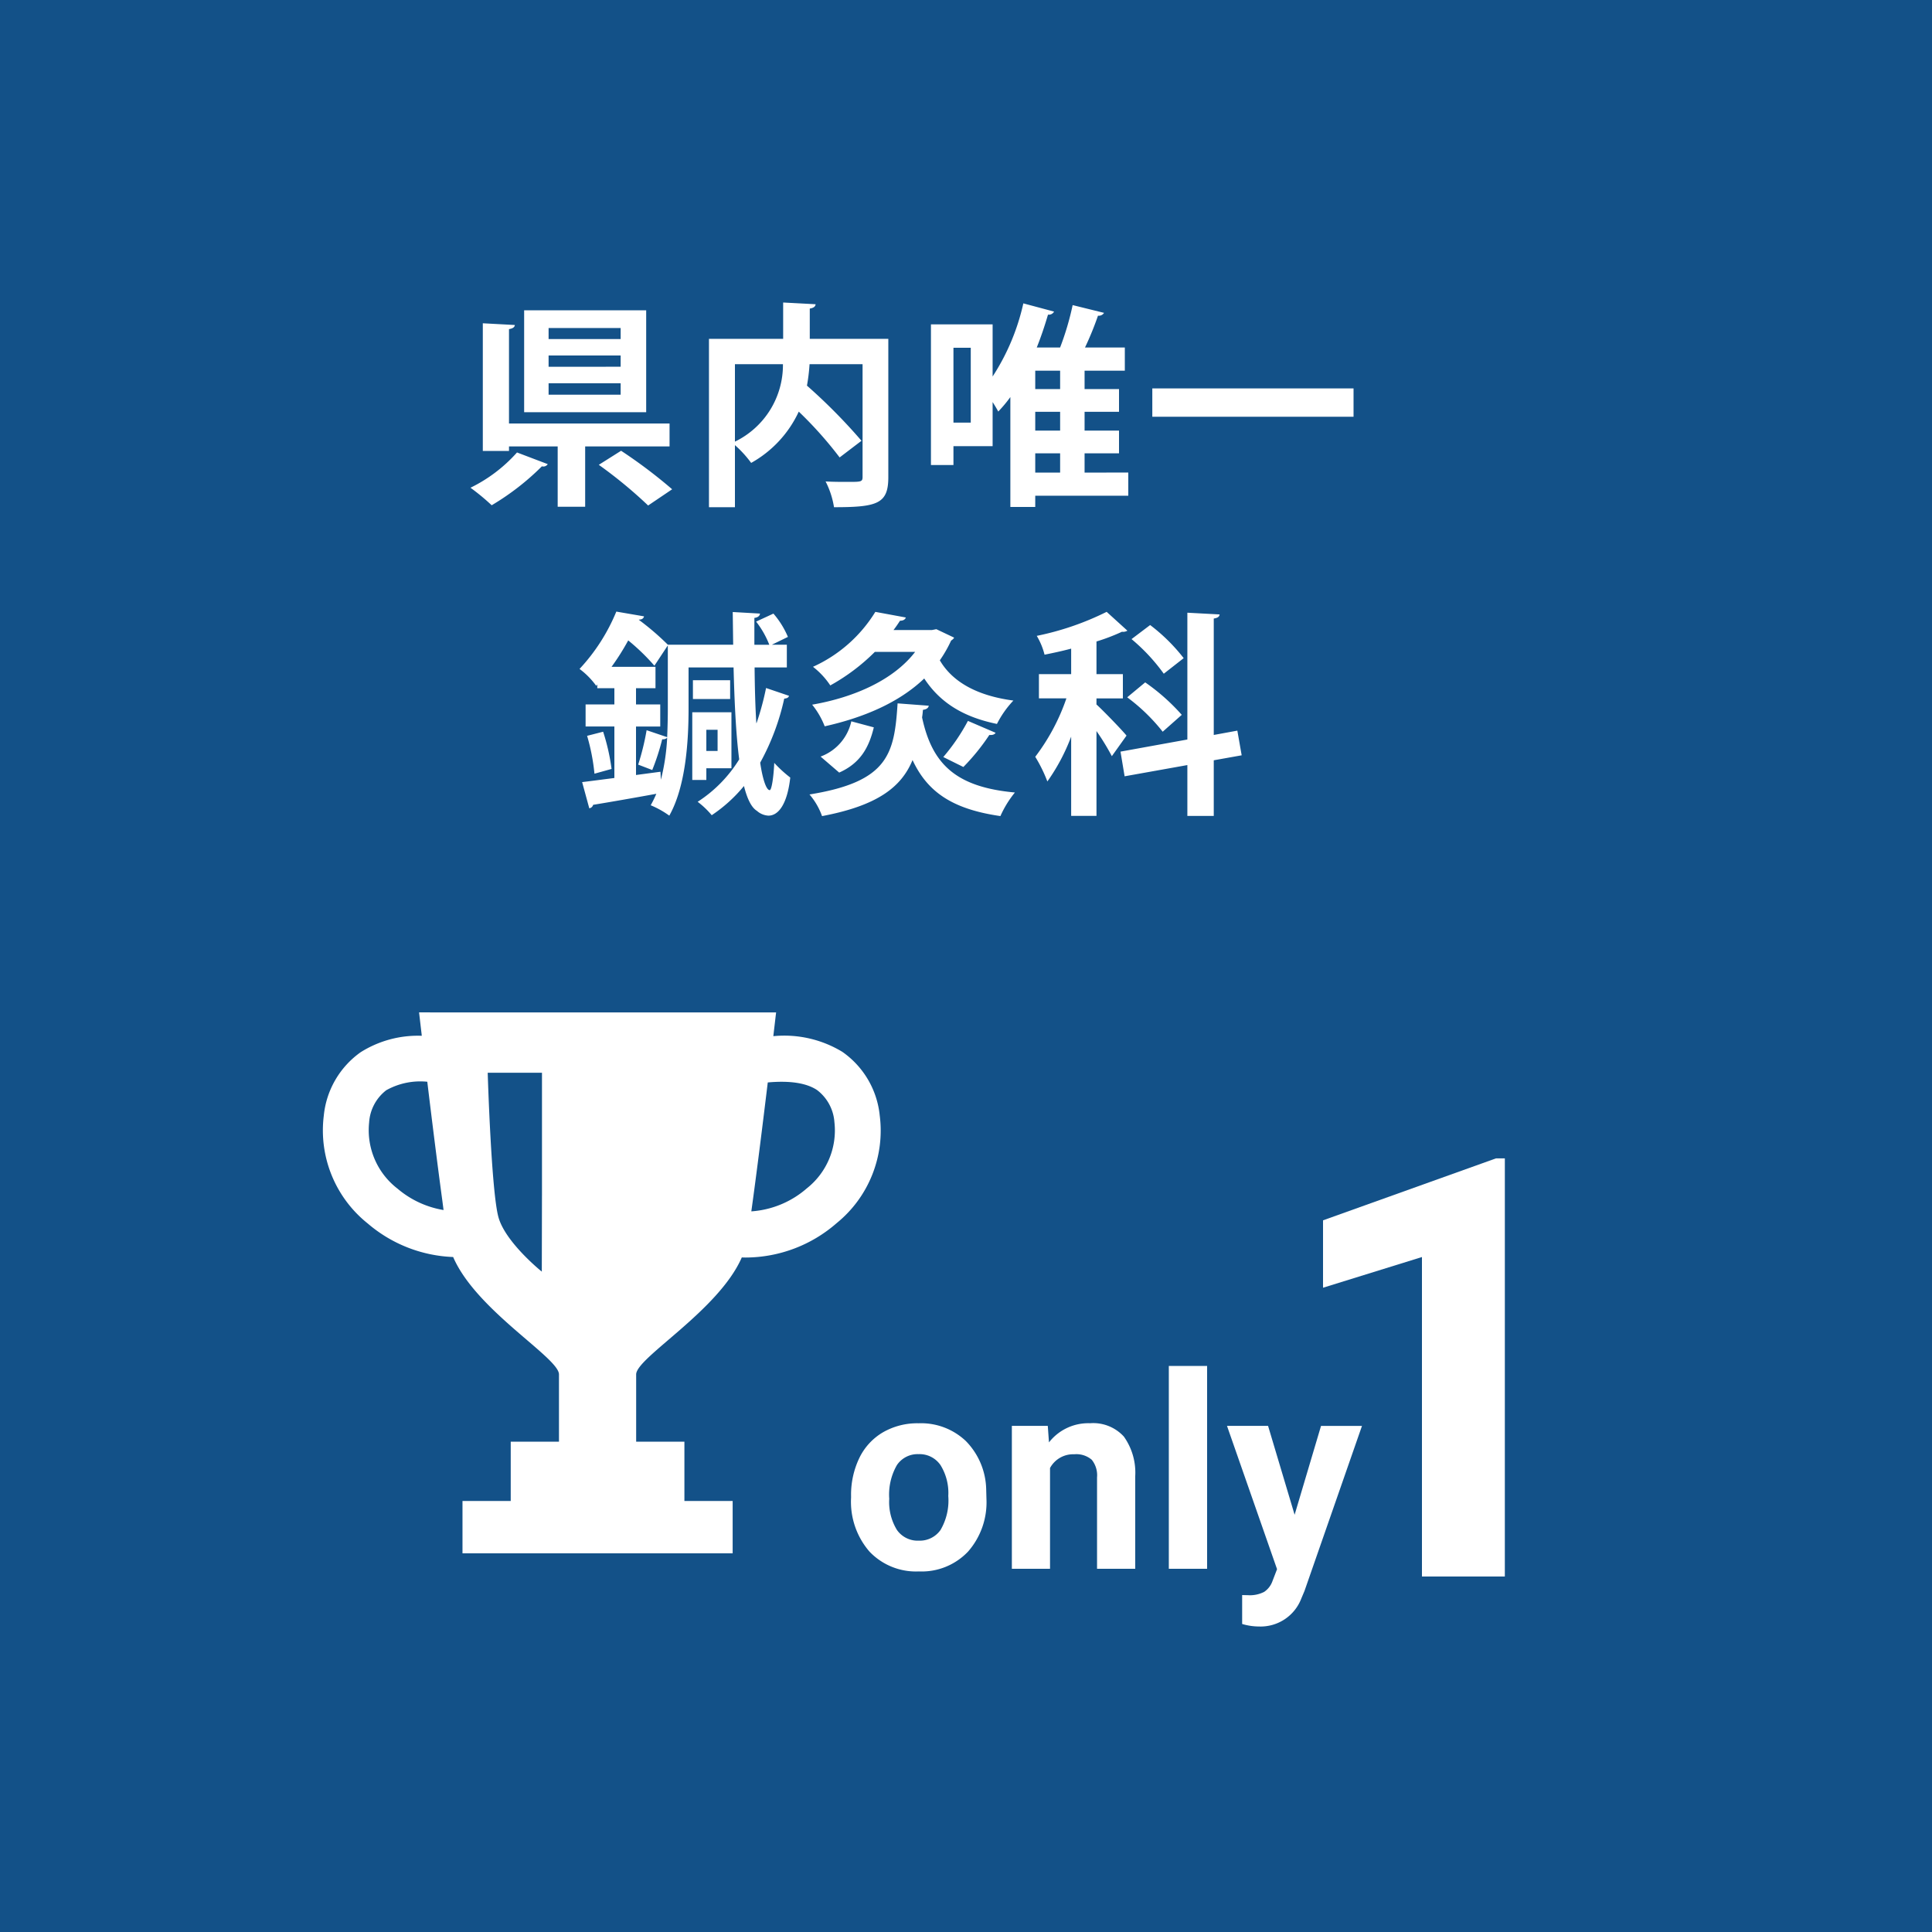 <?xml version="1.0" encoding="UTF-8"?>
<svg xmlns="http://www.w3.org/2000/svg" xmlns:xlink="http://www.w3.org/1999/xlink" width="250" height="250" viewBox="0 0 250 250">
  <defs>
    <clipPath id="clip-path">
      <rect id="長方形_70" data-name="長方形 70" width="72.254" height="70" fill="#fff"></rect>
    </clipPath>
  </defs>
  <g id="グループ_1108" data-name="グループ 1108" transform="translate(-828 -7198)">
    <path id="パス_5301" data-name="パス 5301" d="M0,0H250V250H0Z" transform="translate(828 7198)" fill="#135188"></path>
    <path id="パス_5378" data-name="パス 5378" d="M-50.176-22.848V-9.66h15.792V-22.848Zm3.164,7.308V-17h9.324v1.456Zm0-3.584v-1.428h9.324v1.428Zm0,7.2v-1.484h9.324v1.484ZM-31.36-8.2H-52.136V-20.412c.5-.084.728-.252.756-.532l-4.144-.224v16.52h3.388v-.588h6.3V2.576h3.556V-5.236h10.92Zm.336,8.512a64.444,64.444,0,0,0-6.608-4.984l-2.884,1.82a58.79,58.79,0,0,1,6.384,5.264ZM-51.1-4.452A19.481,19.481,0,0,1-57.12.112,28.691,28.691,0,0,1-54.376,2.38a32.991,32.991,0,0,0,6.5-5.04.676.676,0,0,0,.756-.28Zm37.884-14.7v-3.92c.532-.084.728-.28.756-.56l-4.2-.224v4.7h-9.6V2.632h3.36V-5.4a14.207,14.207,0,0,1,2.1,2.3,14.649,14.649,0,0,0,6.16-6.636A50.447,50.447,0,0,1-9.352-3.808l2.828-2.156A72.812,72.812,0,0,0-13.58-13.1a24.122,24.122,0,0,0,.336-2.772h6.86V-1.288c0,.644-.2.644-1.9.644-.812,0-1.9,0-2.884-.056A11.084,11.084,0,0,1-10.08,2.632c5.628,0,7.028-.448,7.028-3.892V-19.152Zm-3.472,3.276A11.019,11.019,0,0,1-22.9-5.852V-15.876ZM22.344-1.848V-4.34H26.8V-7.28H22.344V-9.716H26.8v-2.94H22.344v-2.38h5.208v-3H22.4a39.9,39.9,0,0,0,1.68-4.116.794.794,0,0,0,.784-.364L20.8-23.52a36.056,36.056,0,0,1-1.624,5.488H16.156c.56-1.4,1.036-2.828,1.456-4.256a.762.762,0,0,0,.784-.392L14.42-23.744a28.794,28.794,0,0,1-3.976,9.464v-6.748H2.464v18.2H5.376V-5.264h5.068v-5.712c.28.448.56.9.728,1.232A17.376,17.376,0,0,0,12.74-11.62V2.6h3.22V1.148H28v-3ZM15.96-7.28V-9.716h3.22V-7.28Zm0-5.376v-2.38h3.22v2.38ZM19.18-4.34v2.492H15.96V-4.34ZM5.376-8.316V-18h2.24v9.688Zm25.732-.756h26.04V-12.74H31.108Zm-51.24,39.636c-.14-2.212-.2-4.648-.224-7.2h4.172v-2.94h-1.932l2.072-1.008A11.284,11.284,0,0,0-17.92,16.4l-2.24,1.036a11.685,11.685,0,0,1,1.708,3h-1.932V16.956c.476-.056.7-.28.728-.56l-3.528-.2.056,4.228h-8.456a33.775,33.775,0,0,0-3.752-3.22l.028-.028c.392,0,.588-.168.644-.42l-3.584-.616a24.544,24.544,0,0,1-4.76,7.42,9.982,9.982,0,0,1,2.156,2.184l.14-.168v.476H-38.5v2.1h-3.724v2.856H-38.5v6.664c-1.568.2-3,.392-4.172.532l.924,3.388a.6.6,0,0,0,.5-.448c2.044-.336,5.124-.868,8.176-1.428A14.559,14.559,0,0,1-33.8,41.2a11.833,11.833,0,0,1,2.408,1.344c2.156-3.836,2.492-9.744,2.492-13.86v-5.32h5.824c.112,4.48.308,8.652.728,11.9a17.348,17.348,0,0,1-5.376,5.488,10.785,10.785,0,0,1,1.82,1.736,19.184,19.184,0,0,0,4.172-3.78c.42,1.652.952,2.772,1.68,3.22a2.434,2.434,0,0,0,1.484.616c1.288,0,2.436-1.456,2.828-4.928a16.358,16.358,0,0,1-2.072-1.9c-.084,1.848-.336,3.528-.588,3.528-.476,0-.952-1.624-1.232-3.556A30.794,30.794,0,0,0-16.52,27.4c.364-.028.56-.14.616-.364l-2.968-1.008A35.747,35.747,0,0,1-20.1,30.564ZM-33.6,36.64a29.881,29.881,0,0,0,1.288-3.976.807.807,0,0,0,.644-.2A27.682,27.682,0,0,1-32.48,37.9l-.056-1.036-3.164.42V31.012h3.136V28.156H-35.7v-2.1h2.52V23.284h-5.684a31.184,31.184,0,0,0,2.156-3.416,27.475,27.475,0,0,1,3.388,3.276l1.736-2.632v8.176c0,1.12-.028,2.38-.084,3.7l-2.66-.9A32.309,32.309,0,0,1-35.42,35.94Zm7,1.288V36.416h3.248V29.164H-28.42v8.764Zm1.456-3.752H-26.6V31.432h1.456Zm-3.192-9.156v2.436h4.816V25.02ZM-38.864,36.5a26.615,26.615,0,0,0-1.092-4.816l-2.072.532a26.41,26.41,0,0,1,.952,4.9ZM2.6,18.524H-2.38c.308-.392.588-.812.84-1.2.42,0,.672-.168.756-.42l-3.948-.728A18.326,18.326,0,0,1-12.8,23.284a10.19,10.19,0,0,1,2.24,2.408,25.882,25.882,0,0,0,5.768-4.34H.42c-2.772,3.612-7.84,5.88-13.328,6.832a10.436,10.436,0,0,1,1.624,2.8c5.012-1.12,9.6-3.052,12.88-6.188,2.016,3.08,5.012,4.984,9.408,5.88a12.8,12.8,0,0,1,2.128-3.024c-4.648-.616-7.868-2.38-9.52-5.208A16.24,16.24,0,0,0,5.068,19.9c.14-.112.308-.2.392-.392l-2.3-1.092Zm-4.452,9.492c-.42,6.5-1.148,10.136-11.4,11.788a8.824,8.824,0,0,1,1.624,2.8C-4.368,41.232-1.344,38.8.084,35.352,2.016,39.5,5.264,41.708,11.452,42.6a13.54,13.54,0,0,1,1.876-3.052c-7.672-.7-10.724-3.7-12.012-9.716.056-.336.084-.644.112-.98.476-.056.7-.252.756-.532Zm9.1,2.268A25.543,25.543,0,0,1,4.06,34.96l2.6,1.288a27.559,27.559,0,0,0,3.36-4.144c.42.028.672-.056.812-.28ZM-7.84,30.34A6.3,6.3,0,0,1-11.816,34.9l2.408,2.072c2.772-1.232,3.864-3.3,4.48-5.852Zm31.724-2.968H27.3V24.236H23.884V20.008a25.664,25.664,0,0,0,3.3-1.26,1.049,1.049,0,0,0,.7-.14L25.2,16.172a36.576,36.576,0,0,1-9.044,3.108,8.995,8.995,0,0,1,1.008,2.436c1.12-.224,2.3-.476,3.444-.784v3.3H16.436v3.136h3.556a26.775,26.775,0,0,1-4.032,7.56,18.754,18.754,0,0,1,1.568,3.192,25.377,25.377,0,0,0,3.08-5.8V42.576h3.276V31.6a30.16,30.16,0,0,1,1.988,3.248l1.9-2.66c-.532-.672-3.052-3.276-3.892-4.032Zm18.228,4.172-3.052.56V17.04c.532-.084.728-.252.756-.532l-4.172-.224V32.692L26.992,34.26l.532,3.192L35.644,36v6.58H39.06v-7.2l3.612-.644ZM28.42,19.7a24.237,24.237,0,0,1,4.172,4.48l2.576-2.016a23.344,23.344,0,0,0-4.34-4.284Zm6.5,9.8a26.351,26.351,0,0,0-4.732-4.2L27.86,27.232a24.108,24.108,0,0,1,4.592,4.452Z" transform="translate(946 7261)" fill="#fff"></path>
    <g id="グループ_1050" data-name="グループ 1050" transform="translate(687 462)">
      <g id="グループ_1047" data-name="グループ 1047" transform="translate(182.746 6867)">
        <g id="グループ_1046" data-name="グループ 1046" clip-path="url(#clip-path)">
          <path id="パス_5299" data-name="パス 5299" d="M72.082,13.269A11.434,11.434,0,0,0,67.24,5.1,14.484,14.484,0,0,0,58.4,3.073l-.078,0c.156-1.328.268-2.289.322-2.752l.036-.281h0l0-.034H14.936L12.515,0V0h-.034s.122,1.058.325,2.777l.027.254A13.9,13.9,0,0,0,4.92,5.158,11.438,11.438,0,0,0,.152,13.371,15.41,15.41,0,0,0,5.833,27.314a18.025,18.025,0,0,0,11.059,4.343c2.978,6.919,13.693,13.018,13.693,15.19v8.708H24.342v7.671H18.1V70H53.059V63.226H46.816V55.555H40.573V46.848c0-2.166,10.655-8.237,13.667-15.133.172,0,.344.009.515.009a17.981,17.981,0,0,0,11.773-4.461,15.411,15.411,0,0,0,5.553-13.993m-9.433,9.509A12.175,12.175,0,0,1,56.021,25.7c-.182.018-.362.04-.546.05.669-4.784,1.486-11.368,2.128-16.683,2.855-.256,4.99.068,6.37.979a5.723,5.723,0,0,1,2.254,4.158,9.542,9.542,0,0,1-3.577,8.572M28.384,23.7l-.021,9.848c-.222-.18-4.684-3.81-5.6-7.005-.936-3.277-1.4-18.727-1.4-18.727h7.023V23.7ZM9.673,22.794a9.541,9.541,0,0,1-3.655-8.539,5.724,5.724,0,0,1,2.215-4.178,9.034,9.034,0,0,1,5.312-1.1c.583,4.831,1.313,10.716,1.945,15.361.054.418.109.843.16,1.24a12.256,12.256,0,0,1-5.977-2.786" transform="translate(0)" fill="#fff"></path>
        </g>
      </g>
      <path id="パス_5379" data-name="パス 5379" d="M1.128-9.417a10.966,10.966,0,0,1,1.06-4.9,7.757,7.757,0,0,1,3.051-3.333,8.9,8.9,0,0,1,4.623-1.179,8.42,8.42,0,0,1,6.11,2.29,9.191,9.191,0,0,1,2.64,6.221l.034,1.265A9.665,9.665,0,0,1,16.27-2.23,8.257,8.257,0,0,1,9.9.342,8.3,8.3,0,0,1,3.512-2.222,9.835,9.835,0,0,1,1.128-9.194Zm4.939.359a6.893,6.893,0,0,0,.991,4.025A3.272,3.272,0,0,0,9.9-3.64a3.279,3.279,0,0,0,2.8-1.376,7.543,7.543,0,0,0,1.008-4.4,6.824,6.824,0,0,0-1.008-4,3.279,3.279,0,0,0-2.837-1.418,3.226,3.226,0,0,0-2.8,1.41A7.67,7.67,0,0,0,6.067-9.058Zm20.516-9.434.154,2.136a6.456,6.456,0,0,1,5.315-2.478,5.365,5.365,0,0,1,4.375,1.726,8.053,8.053,0,0,1,1.47,5.161V0H32.957V-11.826a3.2,3.2,0,0,0-.684-2.281A3.06,3.06,0,0,0,30-14.817a3.4,3.4,0,0,0-3.127,1.777V0H21.934V-18.491ZM47.2,0H42.245V-26.25H47.2ZM58.523-6.99l3.418-11.5h5.3L59.8,2.871l-.41.974a5.637,5.637,0,0,1-5.469,3.623,7.771,7.771,0,0,1-2.187-.325V3.4l.752.017a4.063,4.063,0,0,0,2.094-.427,2.807,2.807,0,0,0,1.085-1.418L56.25.051,49.773-18.491h5.315Z" transform="translate(250 6939)" fill="#fff"></path>
      <path id="パス_5380" data-name="パス 5380" d="M29.725,0H19V-41.34L6.2-37.369V-46.09l22.377-8.016h1.15Z" transform="translate(306 6940)" fill="#fff"></path>
    </g>
  </g>
</svg>
